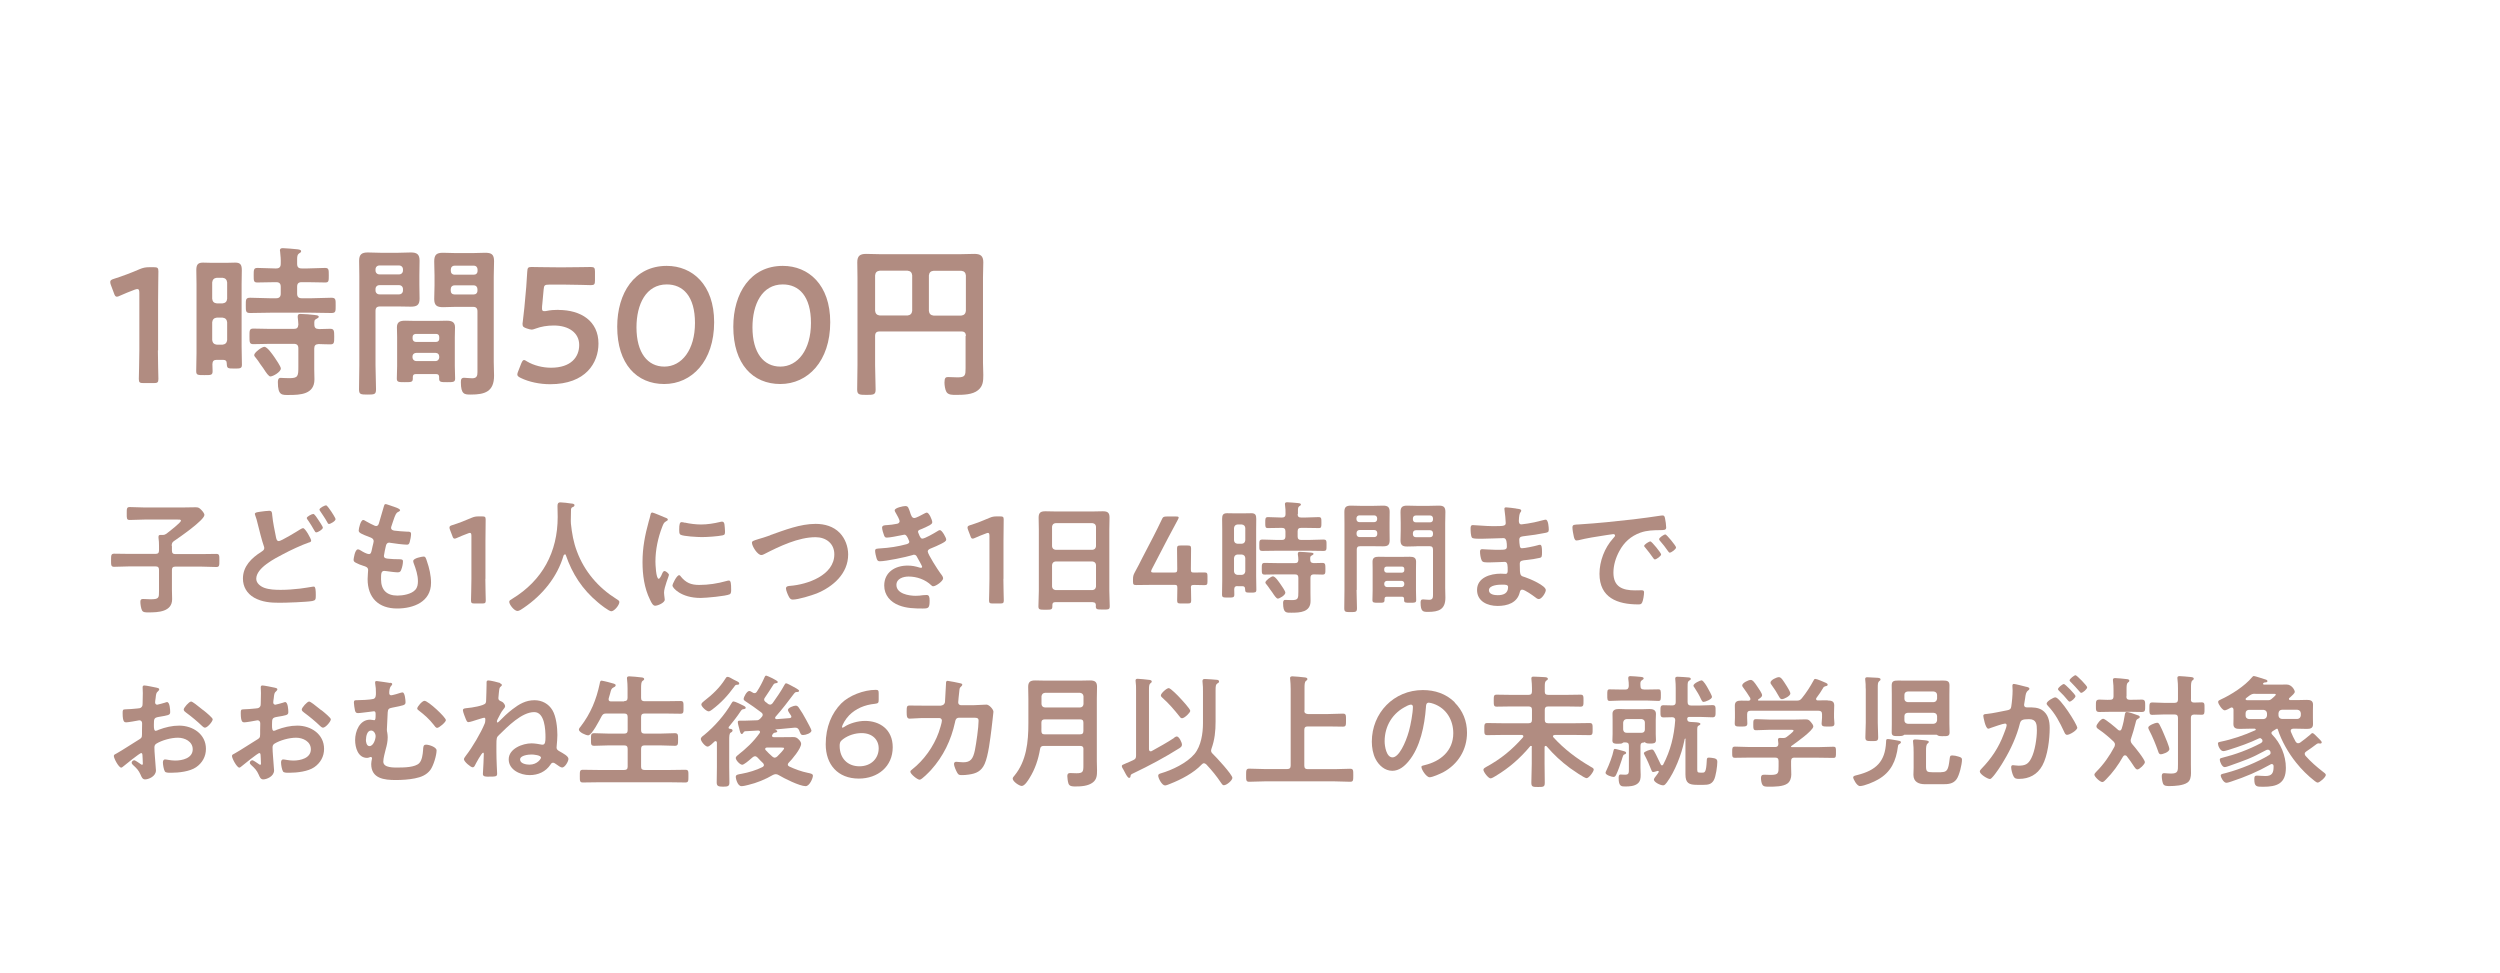 <?xml version="1.0" encoding="UTF-8"?>
<svg id="_レイヤー_2" data-name="レイヤー 2" xmlns="http://www.w3.org/2000/svg" viewBox="0 0 244 95">
  <defs>
    <style>
      .cls-1 {
        fill: #b18c81;
      }

      .cls-2 {
        fill: #fff;
      }
    </style>
  </defs>
  <g id="_文字" data-name="文字">
    <g>
      <rect class="cls-2" width="244" height="95"/>
      <g>
        <path class="cls-1" d="M15.41,34.19c0,.93.05,2.61.05,2.8,0,.34-.1.4-.46.4h-.99c-.37,0-.46-.06-.46-.4,0-.19.05-1.87.05-2.8v-5.6c0-.27-.05-.38-.19-.38-.06,0-.14.02-.26.06-.48.18-1.02.4-1.44.59-.13.06-.22.1-.3.1-.14,0-.21-.11-.29-.35l-.3-.8c-.05-.13-.06-.22-.06-.3,0-.14.1-.22.37-.3.77-.24,1.75-.61,2.5-.94.34-.14.58-.19.94-.19h.43c.37,0,.46.06.46.4,0,.24-.03,1.87-.03,2.8v4.93Z"/>
        <path class="cls-1" d="M21.16,35.12c-.29,0-.42.11-.43.42,0,.22.02.45.02.69,0,.4-.18.38-.82.38s-.78,0-.78-.4c0-.58.03-1.15.03-1.75v-6.72c0-.45-.02-.91-.02-1.36,0-.48.1-.75.64-.75.27,0,.56.02.85.02h1.46c.29,0,.56-.02.85-.02.53,0,.64.24.64.75,0,.45-.02.91-.02,1.36v6.08c0,.59.03,1.18.03,1.78,0,.37-.18.37-.74.37-.67,0-.72-.02-.74-.5,0-.26-.13-.35-.37-.35h-.61ZM21.72,29.61c.27-.03.42-.16.45-.45v-1.6c-.03-.27-.18-.42-.45-.45h-.56c-.27.03-.42.18-.45.45v1.6c.03.29.18.42.45.45h.56ZM21.16,31c-.27.03-.42.18-.45.45v1.74c.03.27.18.42.45.45h.56c.27-.03.42-.18.45-.45v-1.74c-.03-.27-.18-.42-.45-.45h-.56ZM29,25.75c0,.32.13.45.45.45h.56c.58,0,1.14-.05,1.71-.05.37,0,.37.16.37.72s0,.7-.35.7c-.58,0-1.15-.03-1.73-.03h-.56c-.32,0-.45.13-.45.45v.67c0,.3.13.45.45.45h.94c.64,0,1.3-.05,1.94-.05.45,0,.43.18.43.75s.02.74-.42.74c-.66,0-1.31-.03-1.95-.03h-4.03c-.66,0-1.3.03-1.95.03-.43,0-.42-.18-.42-.74s-.02-.75.43-.75c.64,0,1.3.05,1.94.05h.59c.3,0,.45-.14.45-.45v-.67c0-.32-.14-.45-.45-.45h-.11c-.58,0-1.15.03-1.73.03-.35,0-.35-.16-.35-.7s0-.72.37-.72c.58,0,1.14.05,1.71.05h.11c.3,0,.45-.13.45-.45.02-.38-.02-.8-.06-1.18,0-.05-.02-.11-.02-.14,0-.18.14-.21.29-.21.22,0,1.15.08,1.41.11.11.02.37.03.37.19,0,.11-.11.16-.21.22-.16.11-.18.3-.18.59v.42ZM31.08,32.12c.38,0,.75-.03,1.14-.03s.4.19.4.77,0,.75-.38.75-.77-.02-1.15-.03c-.3.02-.42.14-.42.45v1.98c0,.34.02.69.02,1.02,0,1.46-1.38,1.52-2.48,1.52-.67,0-1.09.08-1.09-1.25,0-.19.03-.42.27-.42.06,0,.46.03.83.03.88,0,.9-.19.9-1.14v-1.76c0-.32-.13-.45-.45-.45h-2.32c-.54,0-1.07.03-1.62.03-.38,0-.38-.18-.38-.75s-.02-.77.38-.77c.54,0,1.09.03,1.62.03h2.32c.32,0,.42-.11.45-.42-.02-.24-.02-.46-.06-.7v-.13c0-.18.14-.21.27-.21.3,0,1.06.06,1.36.1.13.02.42.02.42.18,0,.1-.13.14-.24.21-.18.08-.21.19-.19.56,0,.29.14.42.42.42ZM26.41,36.75c-.18,0-.42-.35-.72-.82-.1-.13-.19-.26-.29-.4-.13-.21-.3-.45-.46-.64-.05-.06-.13-.14-.13-.24,0-.24.75-.8.99-.8.3,0,.82.78.99,1.02.13.19.62.9.62,1.09,0,.35-.77.78-1.01.78Z"/>
        <path class="cls-1" d="M36.65,35.63c0,.78.05,1.57.05,2.37,0,.5-.16.51-.83.51s-.83-.02-.83-.51c0-.78.03-1.57.03-2.37v-8.68c0-.5-.02-.99-.02-1.49,0-.62.24-.82.85-.82.4,0,.8.03,1.22.03h1.76c.4,0,.8-.03,1.22-.03.59,0,.85.18.85.8,0,.48-.02.96-.02,1.44v.91c0,.45.02.9.02,1.36,0,.62-.26.78-.85.78-.4,0-.82-.02-1.22-.02h-1.78c-.32,0-.45.13-.45.43v5.27ZM37.03,25.91c-.22,0-.38.16-.38.38v.11c0,.22.16.38.38.38h1.92c.22,0,.38-.16.38-.38v-.11c0-.22-.16-.38-.38-.38h-1.92ZM36.65,28.35c0,.22.16.38.38.38h1.92c.22,0,.38-.16.38-.38v-.14c0-.22-.16-.38-.38-.38h-1.92c-.22,0-.38.16-.38.38v.14ZM40.58,36.51c-.19,0-.29.08-.29.29.02.5-.06.5-.78.5-.59,0-.78,0-.78-.35,0-.4.03-.82.03-1.22v-2.83c0-.32-.02-.64-.02-.96,0-.54.34-.64.8-.64.34,0,.67.02,1.02.02h2.02c.34,0,.67-.02,1.01-.02.46,0,.82.1.82.64,0,.32-.02.64-.02.96v2.83c0,.4.03.82.03,1.22,0,.35-.19.35-.78.35s-.78,0-.78-.34v-.16c0-.21-.1-.29-.29-.29h-1.99ZM42.57,33.37c.19,0,.3-.13.3-.3v-.18c0-.19-.11-.3-.3-.3h-2c-.18.02-.3.11-.3.3v.18c.02.18.13.29.3.3h2ZM40.26,34.86c0,.22.16.38.38.38h1.86c.22,0,.37-.16.37-.38v-.05c0-.22-.14-.37-.37-.37h-1.86c-.22,0-.38.14-.38.37v.05ZM44.44,29.95c-.4,0-.8.03-1.2.03-.59,0-.86-.16-.86-.8,0-.45.03-.9.03-1.34v-.93c0-.46-.03-.93-.03-1.39,0-.64.21-.85.85-.85.42,0,.82.03,1.22.03h1.71c.4,0,.8-.03,1.2-.03.61,0,.86.16.86.82,0,.5-.03.99-.03,1.49v8.36c0,.45.03.88.03,1.33,0,1.54-.88,1.84-2.26,1.84-.62,0-.98,0-.98-1.22,0-.26.05-.42.32-.42.14,0,.5.05.79.05.46,0,.51-.27.51-.61v-5.91c0-.32-.13-.45-.43-.45h-1.73ZM44.38,25.93c-.24,0-.38.16-.38.38v.13c0,.22.14.37.38.37h1.86c.22,0,.37-.14.37-.37v-.13c0-.22-.14-.38-.37-.38h-1.86ZM43.99,28.36c0,.24.14.38.38.38h1.86c.22,0,.37-.14.37-.38v-.13c0-.22-.14-.38-.37-.38h-1.86c-.24,0-.38.16-.38.38v.13Z"/>
        <path class="cls-1" d="M54.5,30.25c2.21,0,3.91,1.09,3.91,3.28,0,1.87-1.22,3.97-4.72,3.97-1.01,0-2.06-.22-2.86-.61-.22-.11-.34-.19-.34-.34,0-.08.03-.18.08-.3l.3-.77c.1-.22.16-.34.27-.34.08,0,.16.05.3.14.67.4,1.54.61,2.34.61,1.95,0,2.75-1.04,2.75-2.22s-1.01-1.9-2.48-1.9c-.67,0-1.25.11-1.74.29-.18.06-.3.11-.43.11-.1,0-.27-.05-.46-.11-.32-.11-.42-.18-.42-.42,0-.06,0-.13.02-.21.06-.48.11-.93.16-1.42l.18-1.99c.03-.43.08-1.09.1-1.5.02-.38.08-.46.4-.46.21,0,1.62.03,2.43.03h.9c.82,0,2.37-.03,2.48-.03.34,0,.4.1.4.46v.85c0,.37-.06.46-.4.46-.11,0-1.66-.05-2.48-.05h-1.6c-.42,0-.5.06-.53.48l-.13,1.41c-.02.13-.03.29-.03.43,0,.21.06.27.22.27.06,0,.13,0,.21-.02.37-.08.77-.11,1.18-.11Z"/>
        <path class="cls-1" d="M69.7,31.45c0,3.81-2.19,6.03-4.87,6.03s-4.59-1.94-4.59-5.59c0-3.28,1.68-5.94,4.83-5.94,2.51,0,4.63,1.84,4.63,5.49ZM62.12,31.95c0,2.5,1.1,3.83,2.72,3.83,1.71,0,2.99-1.65,2.99-4.26s-1.17-3.76-2.75-3.76c-2.03,0-2.96,1.94-2.96,4.19Z"/>
        <path class="cls-1" d="M81.03,31.45c0,3.81-2.19,6.03-4.87,6.03s-4.59-1.94-4.59-5.59c0-3.28,1.68-5.94,4.83-5.94,2.51,0,4.63,1.84,4.63,5.49ZM73.44,31.95c0,2.5,1.1,3.83,2.72,3.83,1.71,0,2.99-1.65,2.99-4.26s-1.17-3.76-2.75-3.76c-2.03,0-2.96,1.94-2.96,4.19Z"/>
        <path class="cls-1" d="M94.27,32.8c0-.32-.14-.45-.45-.45h-7.96c-.32,0-.45.13-.45.45v2.86c0,.79.05,1.57.05,2.37,0,.5-.21.51-.9.51s-.9-.02-.9-.53c0-.78.03-1.57.03-2.35v-8.59c0-.5-.02-.98-.02-1.47,0-.62.26-.82.86-.82.48,0,.94.03,1.42.03h7.73c.46,0,.93-.03,1.41-.03.59,0,.88.18.88.82,0,.5-.03.98-.03,1.47v8.32c0,.4.03.8.03,1.2,0,.59-.02,1.09-.51,1.49-.54.45-1.47.46-2.16.46-.3,0-.75.02-.93-.29-.13-.22-.19-.66-.19-.91,0-.48.13-.54.35-.54.32,0,.62.03.94.03.75,0,.77-.22.77-.9v-3.14ZM89.03,26.87c-.03-.29-.18-.42-.45-.45h-2.72c-.27.03-.42.16-.45.45v3.47c.03.27.18.42.45.45h2.72c.27-.03.42-.18.45-.45v-3.47ZM93.82,30.8c.27-.03.42-.18.45-.45v-3.47c-.03-.29-.18-.42-.45-.45h-2.71c-.27.03-.42.16-.45.45v3.47c.03.27.18.42.45.45h2.71Z"/>
        <path class="cls-1" d="M16.78,53.3v.44c0,.24.1.34.34.34h2.48c.5,0,1.01-.02,1.51-.02.31,0,.3.16.3.64s.01.64-.3.64c-.5,0-1.01-.04-1.51-.04h-2.48c-.24,0-.34.1-.34.34v1.92c0,.31.02.62.02.92,0,1.24-1.37,1.29-2.3,1.29-.26,0-.54.01-.64-.2-.1-.19-.16-.61-.16-.83,0-.17.05-.28.24-.28.07,0,.19.01.26.01.13.01.35.02.48.02.85,0,.84-.14.84-.82v-2.05c0-.24-.1-.34-.34-.34h-2.53c-.5,0-1.01.04-1.51.04-.31,0-.3-.17-.3-.64s0-.64.3-.64c.5,0,1.01.02,1.51.02h2.53c.24,0,.34-.1.34-.34v-.43c0-.28-.01-.54-.05-.8v-.11c0-.16.1-.17.22-.17h.2c.16,0,.25-.05.37-.13.2-.16,1.4-1.07,1.4-1.26,0-.13-.17-.11-.32-.11h-3.24c-.48,0-.96.04-1.44.04-.31,0-.29-.17-.29-.62,0-.48-.01-.64.29-.64.48,0,.96.04,1.44.04h3.73c.42,0,.84-.02,1.26-.02.28,0,.36.06.55.25.11.11.31.34.31.5,0,.5-2.43,2.18-2.93,2.52-.22.14-.26.25-.26.5Z"/>
        <path class="cls-1" d="M26.23,49.85c.34,0,.31.17.34.44.07.73.23,1.44.37,2.16.04.16.07.36.28.36.22,0,1.78-.95,2.06-1.13.1-.05.2-.13.31-.13.2,0,.78,1.03.78,1.22,0,.12-.14.16-.23.18-.7.24-1.83.77-2.5,1.13-.82.43-2.63,1.34-2.63,2.41,0,.43.41.74.78.88.5.18,1.08.2,1.61.2.62,0,1.25-.05,1.87-.12.22-.02,1.07-.16,1.25-.19.04-.01.08-.01.12-.01.17,0,.18.49.18.77v.14c0,.32-.02.44-.34.5-.54.1-2.57.17-3.19.17-.89,0-1.7-.06-2.49-.5-.7-.4-1.09-1.07-1.09-1.86,0-1.2.84-2.01,1.79-2.61.14-.1.29-.17.29-.37,0-.07-.01-.13-.04-.19-.17-.46-.48-1.69-.61-2.22-.07-.29-.12-.49-.23-.78-.01-.05-.04-.11-.04-.14,0-.17.37-.19.79-.25.18-.02.37-.05.56-.05ZM31.05,50.71c.08.12.46.67.46.79,0,.18-.49.46-.64.46-.1,0-.12-.07-.23-.25-.16-.28-.35-.6-.53-.86-.05-.07-.17-.22-.17-.29,0-.14.5-.4.64-.4.12,0,.4.44.47.55ZM32.31,49.89c.08.12.44.67.44.78,0,.19-.5.47-.64.47-.1,0-.13-.1-.17-.17-.23-.42-.46-.73-.72-1.13-.01-.02-.04-.06-.04-.1,0-.17.52-.42.64-.42.11,0,.37.41.48.56Z"/>
        <path class="cls-1" d="M39.04,49.8c0,.06-.05.1-.11.13-.17.08-.25.1-.42.53-.11.29-.2.59-.3.88-.02.06-.04.11-.04.17,0,.2.16.25.32.28.41.05.82.08,1.22.1.23,0,.41-.01.41.23,0,.18-.07.6-.13.78-.05.17-.1.26-.26.26-.35,0-1.28-.12-1.63-.18-.04-.01-.07-.02-.11-.02-.19,0-.28.13-.32.29-.04.14-.2.9-.2,1,0,.25.25.26.42.28.36.04.72.05,1.08.05.32,0,.36.08.36.2,0,.24-.07.58-.16.8-.06.18-.13.28-.34.28-.28,0-.84-.08-1.13-.12-.05-.01-.16-.02-.19-.02-.32,0-.32.3-.32.82,0,1.04.55,1.59,1.6,1.59.54,0,1.37-.14,1.74-.56.22-.24.26-.54.26-.85,0-.59-.2-1.19-.41-1.74-.02-.06-.05-.14-.05-.22,0-.29.89-.44,1.02-.44.19,0,.23.19.32.46.23.65.4,1.4.4,2.1,0,1.86-1.71,2.51-3.31,2.51-1.81,0-2.88-1.04-2.88-2.87,0-.3.05-.76.05-.88,0-.26-.2-.34-.48-.42-.24-.07-.48-.17-.71-.29-.13-.07-.23-.13-.23-.29,0-.07.12-1.02.42-1.02.11,0,.22.07.3.12.16.11.59.34.77.34.2,0,.24-.17.31-.52.02-.13.07-.29.11-.47.01-.08.05-.19.05-.26,0-.26-.22-.34-.38-.4-.84-.32-1.08-.43-1.08-.65,0-.2.19-1.03.44-1.03.08,0,.2.08.28.13.35.2.46.25.82.42.06.02.1.04.16.04.19,0,.24-.16.28-.29.11-.41.37-1.26.47-1.61.04-.13.06-.24.18-.24.08,0,.38.12.6.19.2.07.82.24.82.43Z"/>
        <path class="cls-1" d="M47.37,56.5c0,.7.04,1.96.04,2.1,0,.25-.07.3-.35.3h-.74c-.28,0-.35-.05-.35-.3,0-.14.04-1.4.04-2.1v-4.2c0-.2-.04-.29-.14-.29-.05,0-.11.01-.19.05-.36.13-.77.3-1.08.44-.1.05-.17.07-.23.07-.11,0-.16-.08-.22-.26l-.23-.6c-.04-.1-.05-.17-.05-.23,0-.11.07-.17.28-.23.58-.18,1.31-.46,1.87-.71.25-.11.43-.14.71-.14h.32c.28,0,.35.05.35.3,0,.18-.02,1.4-.02,2.1v3.69Z"/>
        <path class="cls-1" d="M55.11,54.12s-.08.05-.1.08c-.62,2.13-2.08,3.89-3.89,5.12-.16.11-.43.31-.62.31-.3,0-.8-.61-.8-.9,0-.13.16-.2.3-.29,2.94-1.79,4.43-4.56,4.43-7.99,0-.35-.02-.7-.02-1.06,0-.22.05-.36.29-.36.18,0,.83.07,1.03.11.12.01.34.02.34.17,0,.12-.13.17-.22.2-.08.05-.11.11-.12.2,0,.37-.01.76-.02,1.14,0,.08.01.18.01.26.1.94.25,1.82.59,2.71.73,1.96,2.09,3.54,3.85,4.64.12.07.29.17.29.29,0,.31-.5.91-.79.91-.23,0-1.12-.7-1.32-.88-1.5-1.25-2.49-2.77-3.12-4.61-.02-.05-.05-.08-.1-.08Z"/>
        <path class="cls-1" d="M64.94,50.52c.1.04.24.08.24.2,0,.07-.05.08-.17.16-.2.11-.25.22-.37.52-.42,1.07-.67,2.27-.67,3.41,0,.23.05,1.68.32,1.68.11,0,.28-.35.32-.47.07-.16.14-.29.25-.29.12,0,.43.25.43.38,0,.11-.48,1.2-.48,1.74,0,.12.04.4.05.5.01.06.02.13.02.18,0,.3-.68.59-.94.59-.2,0-.35-.26-.5-.59-.56-1.14-.73-2.42-.73-3.68,0-1.4.24-2.63.61-3.97.06-.2.12-.4.16-.6.02-.11.05-.26.18-.26.1,0,1.1.43,1.27.5ZM66.43,56.25c.52.64,1.02.84,1.82.84.9,0,1.78-.14,2.64-.38.06-.02.18-.05.25-.05.19,0,.22.29.22.9,0,.14.01.36-.14.44-.34.18-2.36.36-2.84.36-1.94,0-2.75-1.01-2.75-1.2,0-.17.42-1.02.65-1.02.07,0,.12.06.16.11ZM66.86,51.01c.49.11,1.07.18,1.57.18.6,0,1.24-.1,1.82-.24.06-.01.14-.04.22-.04.17,0,.22.14.24.29.02.22.05.43.05.65,0,.25,0,.35-.23.4-.48.1-1.51.17-2.02.17-.37,0-1.85-.07-2.1-.24-.13-.08-.12-.34-.12-.47,0-.58.06-.75.25-.75.08,0,.22.04.31.06Z"/>
        <path class="cls-1" d="M75.17,52.23c1.4-.49,2.92-1.1,4.43-1.1.88,0,1.74.24,2.36.88.53.55.82,1.34.82,2.11,0,1.85-1.46,3.14-3.07,3.8-.52.2-1.8.6-2.34.6-.2,0-.29-.12-.38-.29-.1-.18-.28-.61-.28-.8,0-.22.25-.24.41-.25,1.68-.13,4.31-1.03,4.31-3.08,0-1.07-.83-1.67-1.83-1.67-1.67,0-3.53.89-4.99,1.64-.1.05-.19.1-.31.1-.37,0-.91-.86-.91-1.2,0-.16.14-.2.65-.36.28-.08.65-.19,1.15-.37Z"/>
        <path class="cls-1" d="M88.83,50.03c.1.28.17.53.41.53.17,0,.74-.31.92-.41.08-.04.22-.12.3-.12.22,0,.53.73.53.94,0,.14-.14.22-.25.29-.28.16-.58.28-.86.4-.12.05-.28.08-.28.24,0,.06.04.13.06.18.13.34.22.49.36.49.25,0,1.17-.54,1.43-.7.07-.05.2-.13.29-.13.2,0,.61.74.61.92s-.26.29-.5.42c-.31.16-.64.3-.96.43-.14.06-.34.12-.34.32,0,.26,1,1.81,1.21,2.09.1.13.29.36.29.52,0,.28-.71.78-.97.78-.08,0-.13-.04-.19-.1-.58-.56-1.42-.85-2.21-.85-.5,0-1.19.19-1.19.82,0,.86,1.22,1.06,1.87,1.06.25,0,.48-.02.73-.06.1-.01.24-.02.35-.02.24,0,.29.2.29.55,0,.74-.12.77-.68.77-.78,0-1.58-.02-2.31-.31-.84-.32-1.44-1-1.44-1.93,0-1.31,1.07-1.95,2.28-1.95.43,0,.78.07,1.19.2.04.01.08.02.12.02.06,0,.11-.05.11-.11s-.38-.75-.46-.88c-.07-.14-.14-.29-.32-.29-.07,0-.11.01-.17.04-.62.19-2.58.6-3.19.6-.2,0-.25-.12-.31-.3-.06-.19-.14-.53-.14-.73,0-.23.22-.2.53-.23.86-.05,1.71-.18,2.55-.41.12-.04.26-.1.26-.23,0-.02-.22-.7-.46-.7-.06,0-.29.06-.37.07-.3.06-1.08.22-1.37.22-.16,0-.2-.07-.26-.2-.07-.16-.2-.6-.2-.77,0-.25.31-.24.48-.25.4-.02.55-.06.92-.12.16-.02.31-.08.31-.28,0-.12-.26-.61-.34-.73-.05-.08-.14-.23-.14-.31,0-.25.84-.42,1.04-.42.29,0,.31.19.48.65Z"/>
        <path class="cls-1" d="M97.93,56.5c0,.7.04,1.96.04,2.1,0,.25-.07.3-.35.3h-.74c-.28,0-.35-.05-.35-.3,0-.14.04-1.4.04-2.1v-4.2c0-.2-.04-.29-.14-.29-.05,0-.11.01-.19.05-.36.13-.77.3-1.08.44-.1.05-.17.07-.23.07-.11,0-.16-.08-.22-.26l-.23-.6c-.04-.1-.05-.17-.05-.23,0-.11.07-.17.28-.23.58-.18,1.31-.46,1.87-.71.25-.11.43-.14.71-.14h.32c.28,0,.35.05.35.3,0,.18-.02,1.4-.02,2.1v3.69Z"/>
        <path class="cls-1" d="M106.65,58.77h-3.66c-.19,0-.28.08-.28.28v.12c0,.34-.12.34-.68.34-.52,0-.68,0-.68-.32,0-.5.04-1.01.04-1.5v-6.03c0-.38-.02-.76-.02-1.14,0-.48.19-.62.66-.62.35,0,.7.02,1.06.02h3.5c.35,0,.7-.02,1.04-.02.46,0,.66.12.66.61,0,.38-.02.77-.02,1.15v6.01c0,.5.04,1,.04,1.5,0,.34-.14.32-.68.32s-.68,0-.68-.32c0-.04,0-.07.01-.11-.01-.19-.1-.28-.29-.28ZM106.63,53.66c.2-.02.31-.13.34-.34v-1.92c-.02-.2-.13-.31-.34-.34h-3.61c-.2.02-.31.13-.34.34v1.92c.02.2.13.31.34.34h3.61ZM102.68,57.25c.02.2.13.31.34.34h3.61c.2-.02.31-.13.34-.34v-2.11c-.02-.2-.13-.31-.34-.34h-3.61c-.2.02-.31.13-.34.34v2.11Z"/>
        <path class="cls-1" d="M116.24,57.4c0,.41.02,1.12.02,1.2,0,.25-.07.3-.35.3h-.67c-.28,0-.35-.05-.35-.3,0-.08.02-.79.02-1.2,0-.28-.05-.32-.32-.32h-1.9c-.7,0-1.73.02-1.81.02-.25,0-.3-.07-.3-.35v-.2c0-.29.04-.44.17-.68.26-.48.52-.97.75-1.44l1.06-2.04c.25-.49.53-1.04.82-1.66.12-.28.19-.32.5-.32h.9c.18,0,.26.02.26.11,0,.05-.04.11-.08.2-.38.71-.7,1.3-1,1.87l-1.54,2.96c-.05.1-.07.17-.07.22,0,.08.08.11.26.11h1.97c.29,0,.32-.07.32-.35,0-.82-.02-1.91-.02-1.99,0-.25.07-.3.35-.3h.67c.28,0,.35.05.35.3,0,.08-.02,1.16-.02,2.02,0,.28.05.32.32.32.32,0,.91-.01,1-.01.25,0,.3.07.3.35v.54c0,.28-.05.35-.3.35-.08,0-.67-.02-1-.02-.28,0-.32.05-.32.32Z"/>
        <path class="cls-1" d="M120.78,57.2c-.22,0-.31.08-.32.31,0,.17.01.34.01.52,0,.3-.13.29-.61.29s-.59,0-.59-.3c0-.43.02-.86.02-1.31v-5.04c0-.33-.01-.68-.01-1.02,0-.36.07-.56.48-.56.2,0,.42.01.64.01h1.09c.22,0,.42-.01.64-.01.4,0,.48.18.48.56,0,.33-.01.68-.01,1.02v4.56c0,.44.02.89.02,1.33,0,.28-.13.28-.55.28-.5,0-.54-.01-.55-.37,0-.19-.1-.26-.28-.26h-.46ZM121.2,53.07c.2-.02.31-.12.34-.34v-1.2c-.02-.2-.13-.31-.34-.34h-.42c-.2.02-.31.13-.34.34v1.2c.02.22.13.31.34.34h.42ZM120.78,54.12c-.2.02-.31.13-.34.34v1.31c.02.2.13.31.34.34h.42c.2-.02.31-.13.34-.34v-1.31c-.02-.2-.13-.31-.34-.34h-.42ZM126.65,50.18c0,.24.1.33.34.33h.42c.43,0,.85-.04,1.28-.04.28,0,.28.12.28.54s0,.53-.26.53c-.43,0-.86-.02-1.3-.02h-.42c-.24,0-.34.1-.34.34v.5c0,.23.1.34.34.34h.71c.48,0,.97-.04,1.45-.04.34,0,.32.13.32.56s.01.55-.31.55c-.49,0-.98-.02-1.46-.02h-3.02c-.49,0-.97.02-1.46.02-.32,0-.31-.13-.31-.55s-.01-.56.32-.56c.48,0,.97.04,1.45.04h.44c.23,0,.34-.11.34-.34v-.5c0-.24-.11-.34-.34-.34h-.08c-.43,0-.86.02-1.29.02-.26,0-.26-.12-.26-.53s0-.54.28-.54c.43,0,.85.04,1.28.04h.08c.23,0,.34-.1.34-.33.01-.29-.01-.6-.05-.89,0-.04-.01-.08-.01-.11,0-.13.11-.16.22-.16.17,0,.86.06,1.06.08.08.01.28.02.28.14,0,.08-.08.12-.16.17-.12.08-.13.23-.13.44v.31ZM128.21,54.96c.29,0,.56-.02.85-.02s.3.14.3.58,0,.56-.29.56-.58-.01-.86-.02c-.23.01-.31.11-.31.34v1.49c0,.25.01.52.01.77,0,1.09-1.03,1.14-1.86,1.14-.5,0-.82.06-.82-.94,0-.14.02-.31.2-.31.05,0,.35.02.62.02.66,0,.67-.14.67-.85v-1.32c0-.24-.1-.34-.33-.34h-1.74c-.41,0-.8.02-1.21.02-.29,0-.29-.13-.29-.56s-.01-.58.29-.58c.41,0,.82.02,1.21.02h1.74c.24,0,.31-.08.33-.31-.01-.18-.01-.35-.05-.53v-.1c0-.13.11-.16.2-.16.23,0,.79.05,1.02.07.1.01.31.01.31.13,0,.07-.1.11-.18.16-.13.06-.16.14-.14.42,0,.22.11.31.31.31ZM124.71,58.42c-.13,0-.31-.26-.54-.61-.07-.1-.14-.19-.22-.3-.1-.16-.23-.33-.35-.48-.04-.05-.1-.11-.1-.18,0-.18.56-.6.74-.6.23,0,.61.59.74.77.1.14.47.67.47.82,0,.26-.58.59-.76.59Z"/>
        <path class="cls-1" d="M132.4,57.58c0,.59.04,1.18.04,1.78,0,.37-.12.38-.62.38s-.62-.01-.62-.38c0-.59.02-1.18.02-1.78v-6.5c0-.37-.01-.74-.01-1.12,0-.47.18-.61.64-.61.3,0,.6.02.91.02h1.32c.3,0,.6-.02.91-.02.44,0,.64.13.64.6,0,.36-.01.72-.01,1.08v.68c0,.33.01.67.01,1.02,0,.47-.19.59-.64.59-.3,0-.61-.01-.91-.01h-1.33c-.24,0-.33.1-.33.32v3.95ZM132.68,50.3c-.17,0-.29.12-.29.29v.08c0,.17.12.29.29.29h1.44c.17,0,.29-.12.29-.29v-.08c0-.17-.12-.29-.29-.29h-1.44ZM132.4,52.13c0,.17.12.29.29.29h1.44c.17,0,.29-.12.29-.29v-.11c0-.17-.12-.29-.29-.29h-1.44c-.17,0-.29.12-.29.29v.11ZM135.35,58.24c-.14,0-.22.06-.22.22.01.37-.05.37-.59.37-.44,0-.59,0-.59-.26,0-.3.02-.61.02-.91v-2.12c0-.24-.01-.48-.01-.72,0-.41.25-.48.6-.48.25,0,.5.01.77.01h1.51c.25,0,.5-.01.76-.01.35,0,.61.07.61.48,0,.24-.01.48-.01.72v2.12c0,.3.02.61.02.91,0,.26-.14.26-.59.26s-.59,0-.59-.25v-.12c0-.16-.07-.22-.22-.22h-1.49ZM136.83,55.89c.14,0,.23-.1.23-.23v-.13c0-.14-.08-.23-.23-.23h-1.5c-.13.01-.23.08-.23.23v.13c.01.13.1.22.23.23h1.5ZM135.1,57.01c0,.17.12.29.29.29h1.39c.17,0,.28-.12.28-.29v-.04c0-.17-.11-.28-.28-.28h-1.39c-.17,0-.29.11-.29.28v.04ZM138.24,53.32c-.3,0-.6.02-.9.02-.44,0-.65-.12-.65-.6,0-.34.02-.67.02-1.01v-.7c0-.35-.02-.7-.02-1.04,0-.48.16-.64.64-.64.31,0,.61.02.91.02h1.28c.3,0,.6-.02.9-.02.46,0,.65.12.65.61,0,.37-.02.74-.02,1.12v6.26c0,.34.02.66.02,1,0,1.15-.66,1.38-1.69,1.38-.47,0-.73,0-.73-.91,0-.19.04-.31.24-.31.11,0,.37.04.59.04.35,0,.38-.2.38-.46v-4.43c0-.24-.1-.34-.32-.34h-1.29ZM138.19,50.31c-.18,0-.29.12-.29.29v.1c0,.17.11.28.29.28h1.39c.17,0,.28-.11.28-.28v-.1c0-.17-.11-.29-.28-.29h-1.39ZM137.9,52.14c0,.18.11.29.29.29h1.39c.17,0,.28-.11.28-.29v-.1c0-.17-.11-.29-.28-.29h-1.39c-.18,0-.29.12-.29.29v.1Z"/>
        <path class="cls-1" d="M147.99,49.64c.31.04.48.06.48.19,0,.23-.2.02-.23,1,0,.17.04.35.25.35.05,0,.52-.07.6-.08.38-.05.94-.18,1.31-.28.11-.02.35-.1.46-.1.26,0,.3.78.3.98,0,.24-.11.26-.34.31-.62.13-1.37.24-2,.31-.25.04-.54.02-.54.36,0,.14.02.48.06.64.02.07.05.19.19.19.29,0,1.24-.2,1.54-.29.07-.02.16-.05.23-.05.17,0,.2.26.2.72,0,.4-.01.52-.23.56-.32.08-.9.17-1.24.2-.46.05-.7.05-.7.38,0,1.25.05,1.15.56,1.32.4.13,1.98.8,1.98,1.24,0,.26-.4.88-.68.88-.13,0-.28-.11-.37-.19-.22-.17-1.01-.73-1.25-.73-.19,0-.22.18-.24.26-.25,1.03-1.2,1.33-2.17,1.33s-2-.44-2-1.56c0-1.21,1.31-1.59,2.3-1.59.14,0,.42.02.49.02.2,0,.2-.22.2-.34,0-.38.02-.83-.28-.83-.25,0-.92.05-1.44.05s-.72.01-.82-.2c-.1-.2-.16-.61-.16-.84,0-.14.04-.25.2-.25.14,0,.82.06,1.27.06h.54c.44,0,.61-.04.61-.3,0-.35-.01-.84-.32-.84-.42,0-1.38.06-2.03.06h-.36c-.32,0-.62-.01-.7-.11-.12-.18-.13-.66-.13-.88,0-.17.01-.34.22-.34.25,0,1.26.1,1.85.1,1.06,0,1.36.02,1.36-.3,0-.19-.07-1-.11-1.2-.01-.06-.02-.13-.02-.19,0-.12.07-.14.18-.14.18,0,.74.08.96.11ZM145.32,57.61c0,.41.54.48.85.48.55,0,1.02-.16,1.02-.8,0-.23-.29-.23-.56-.23-.37,0-1.31.04-1.31.55Z"/>
        <path class="cls-1" d="M154.16,51.18c1.75-.11,3.5-.29,5.24-.49.91-.11,1.82-.23,2.72-.37.05-.01.11-.01.16-.01.18,0,.2.16.23.3.05.2.11.67.11.88,0,.26-.25.24-.54.25-.7.01-1.31.01-1.99.25-.92.34-1.57.92-2.04,1.79-.35.64-.58,1.38-.58,2.11,0,1.39.89,1.73,2.11,1.73.2,0,.47-.01.6-.01.18,0,.28.01.28.2,0,.24-.08.77-.18.98-.08.18-.18.2-.38.2-2.04,0-3.79-.65-3.79-2.99,0-1.22.5-2.54,1.32-3.44.13-.14.2-.23.2-.29,0-.11-.1-.14-.18-.14s-.64.1-.76.11c-.8.12-1.88.29-2.65.49-.06.01-.12.02-.18.02-.17,0-.23-.26-.26-.4-.05-.2-.13-.66-.13-.86,0-.31.17-.28.7-.31ZM162.13,54.1c0,.18-.48.5-.61.5-.08,0-.12-.08-.17-.14-.24-.35-.5-.68-.77-1.01-.04-.04-.11-.11-.11-.17,0-.14.48-.44.61-.44s1.04,1.12,1.04,1.26ZM163.58,53.44c0,.17-.47.5-.61.5-.08,0-.13-.1-.18-.16-.19-.29-.54-.73-.78-1-.04-.04-.08-.11-.08-.16,0-.14.47-.46.61-.46.12,0,1.04,1.12,1.04,1.26Z"/>
        <path class="cls-1" d="M13.79,73.49c-.14,0-1.57,1.15-1.78,1.33-.05.04-.12.1-.18.1-.24,0-.72-.9-.72-1.14,0-.13.13-.17.28-.25.67-.38,1.31-.82,1.97-1.22.46-.28.5-.29.5-.66v-.41c0-.18.01-.36.01-.54v-.12c0-.16-.11-.28-.26-.28-.02,0-.05.01-.07.01-.23.05-1.04.19-1.22.19-.16,0-.35-.01-.35-.89,0-.32.02-.37.25-.38.37-.01.79-.04,1.16-.08.16-.01.34-.02.44-.14.1-.11.1-.23.1-.36.01-.34.02-.67.02-1.01,0-.24-.02-.52-.02-.56,0-.1.04-.18.16-.18.18,0,.98.17,1.22.22.07.01.24.05.24.16,0,.07-.07.14-.12.19-.18.14-.19.29-.23.66-.01.07-.02.17-.04.28,0,.05-.01.12-.01.17,0,.11.1.2.2.2.08,0,.64-.17.76-.2.06-.02.14-.06.2-.06.28,0,.31.78.31.98,0,.31-.2.31-1.12.47-.44.08-.47.17-.47.72v.17c0,.2.02.47.18.47.06,0,.23-.07.3-.11.64-.24,1.3-.4,1.99-.4,1.33,0,2.61.83,2.61,2.27,0,.74-.35,1.37-.96,1.79-.61.42-1.69.54-2.41.54h-.14c-.19,0-.44-.01-.5-.13-.11-.17-.19-.66-.19-.86,0-.16.04-.31.22-.31.14,0,.54.11.98.11.7,0,1.71-.23,1.71-1.1,0-.76-.77-1.13-1.44-1.13s-1.55.24-2.11.58c-.13.08-.19.2-.19.37,0,.14.02.62.04.79.02.25.11,1.33.11,1.45,0,.59-.73.88-1.06.88-.26,0-.35-.25-.44-.46-.19-.43-.38-.62-.73-.94-.06-.06-.14-.13-.14-.23,0-.13.14-.24.26-.24.08,0,.5.29.61.37.04.04.1.07.14.07.07,0,.08-.05.08-.1,0-.01-.02-.5-.02-.53,0-.06-.01-.12-.01-.17-.01-.22-.01-.34-.13-.34ZM19.84,69.31c.32.25.92.76.92.89,0,.23-.52.82-.75.82-.1,0-.19-.08-.26-.14-.5-.48-1.03-.92-1.6-1.34-.08-.06-.22-.16-.22-.29,0-.18.53-.78.72-.78.14,0,.64.41.9.62.1.07.19.16.29.23Z"/>
        <path class="cls-1" d="M25.32,73.49c-.14,0-1.57,1.15-1.78,1.33-.05.04-.12.1-.18.1-.24,0-.72-.9-.72-1.14,0-.13.13-.17.28-.25.67-.38,1.31-.82,1.97-1.22.46-.28.5-.29.5-.66v-.41c0-.18.01-.36.01-.54v-.12c0-.16-.11-.28-.26-.28-.02,0-.05.01-.07.01-.23.05-1.04.19-1.22.19-.16,0-.35-.01-.35-.89,0-.32.02-.37.25-.38.37-.01.79-.04,1.16-.08.16-.01.34-.02.44-.14.1-.11.1-.23.1-.36.01-.34.02-.67.02-1.01,0-.24-.02-.52-.02-.56,0-.1.04-.18.16-.18.18,0,.98.17,1.22.22.07.01.24.05.24.16,0,.07-.07.14-.12.19-.18.14-.19.29-.23.66-.01.07-.02.17-.04.28,0,.05-.01.12-.01.17,0,.11.1.2.2.2.08,0,.64-.17.76-.2.06-.02.14-.06.2-.06.28,0,.31.78.31.98,0,.31-.2.31-1.12.47-.44.08-.47.17-.47.72v.17c0,.2.02.47.18.47.06,0,.23-.07.3-.11.64-.24,1.3-.4,1.99-.4,1.33,0,2.61.83,2.61,2.27,0,.74-.35,1.37-.96,1.79-.61.42-1.69.54-2.41.54h-.14c-.19,0-.44-.01-.5-.13-.11-.17-.19-.66-.19-.86,0-.16.04-.31.22-.31.14,0,.54.11.98.11.7,0,1.71-.23,1.71-1.1,0-.76-.77-1.13-1.44-1.13s-1.55.24-2.11.58c-.13.08-.19.2-.19.37,0,.14.02.62.04.79.02.25.11,1.33.11,1.45,0,.59-.73.88-1.06.88-.26,0-.35-.25-.44-.46-.19-.43-.38-.62-.73-.94-.06-.06-.14-.13-.14-.23,0-.13.14-.24.26-.24.08,0,.5.29.61.37.04.04.1.07.14.07.07,0,.08-.05.08-.1,0-.01-.02-.5-.02-.53,0-.06-.01-.12-.01-.17-.01-.22-.01-.34-.13-.34ZM31.37,69.31c.32.25.92.76.92.89,0,.23-.52.82-.76.82-.1,0-.19-.08-.26-.14-.5-.48-1.03-.92-1.6-1.34-.08-.06-.22-.16-.22-.29,0-.18.53-.78.72-.78.14,0,.64.41.9.62.1.07.19.16.29.23Z"/>
        <path class="cls-1" d="M38.09,66.63c.07.01.19.05.19.13,0,.07-.05.13-.1.18-.17.18-.19.48-.19.72,0,.14.1.2.19.2.12,0,.82-.2.97-.26.04-.01.08-.02.14-.02.23,0,.29.78.29.96,0,.3-.19.3-1.31.53-.31.06-.41.13-.43.46-.01.26-.08,1.48-.08,1.67,0,.12.01.2.04.32.02.14.04.29.04.43,0,.4-.08.78-.19,1.16-.08.34-.24.88-.24,1.22,0,.64,1.08.58,1.51.58.53,0,1.59-.02,1.99-.42.28-.28.35-.86.38-1.25.02-.37.02-.56.31-.56.26,0,1.01.23,1.01.56,0,.47-.3,1.49-.61,1.91-.38.5-.91.7-1.51.82-.59.12-1.27.16-1.87.16-1.12,0-2.39-.14-2.39-1.56,0-.16.04-.35.07-.5,0-.02.01-.05.01-.07,0-.07-.06-.12-.13-.12-.05,0-.08.02-.13.04-.06.02-.14.05-.22.05-.89,0-1.17-1.01-1.17-1.74,0-.85.43-1.99,1.46-1.99.17,0,.29.05.4.05.13,0,.14-.16.14-.56,0-.16,0-.31-.17-.31-.05,0-.38.05-.46.06-.23.02-.89.12-1.09.12-.18,0-.24-.08-.29-.24-.04-.17-.11-.62-.11-.79,0-.23.1-.23.29-.23.36,0,1.28-.04,1.6-.12.26-.07.26-.36.26-.59,0-.32-.01-.58-.07-.9,0-.04-.01-.1-.01-.13,0-.1.06-.13.16-.13s1.19.17,1.32.19ZM35.71,72.18c0,.22.06.64.35.64.38,0,.6-.66.6-.97,0-.24-.17-.55-.44-.55-.4,0-.5.59-.5.89ZM43.52,70.28c0,.2-.66.76-.85.76-.14,0-.24-.17-.34-.3-.44-.56-.89-.96-1.45-1.39-.07-.05-.16-.12-.16-.2,0-.18.49-.75.71-.75.36,0,2.09,1.61,2.09,1.89Z"/>
        <path class="cls-1" d="M48.81,66.7c.07.02.17.06.17.16,0,.06-.05.11-.1.14-.14.12-.14.17-.19.6,0,.07-.05.52-.05.55,0,.18.14.25.29.31.29.12.37.4.37.46,0,.11-.1.23-.17.31-.28.34-.32.54-.53.9-.05.1-.1.19-.1.3,0,.04,0,.08.05.08.06,0,.12-.06.16-.1.41-.42.84-.83,1.31-1.19.65-.5,1.29-.88,2.15-.88.73,0,1.38.35,1.75.98.37.62.48,1.7.48,2.42,0,.35-.04.74-.07,1.09,0,.05-.01.08-.01.13,0,.18.11.26.26.35.38.22.9.48.9.76,0,.24-.34.84-.62.84-.13,0-.4-.19-.56-.31-.08-.06-.22-.16-.32-.16-.12,0-.19.08-.25.18-.47.7-1.2,1.03-2.04,1.03-.89,0-2.04-.5-2.04-1.54s1.35-1.56,2.23-1.56c.28,0,.74.07,1.02.13h.06c.26,0,.28-.34.28-.72,0-.74-.07-2.46-1.1-2.46-1.22,0-2.6,1.42-3.43,2.23-.24.23-.26.28-.26,1.01v.65c0,.79.07,2.1.07,2.11,0,.29-.11.3-.86.3-.19,0-.53.02-.53-.25,0-.06,0-.13.01-.19.02-.22.08-1.54.08-1.78,0-.05-.01-.12-.07-.12-.14,0-.72,1.08-.8,1.25-.05.1-.11.18-.22.18-.19,0-.85-.56-.85-.79,0-.11.14-.26.2-.36.61-.78,1.46-2.22,1.83-3.13.05-.11.05-.26.06-.38,0-.07,0-.18-.11-.18-.1,0-.59.17-.71.2-.16.05-.68.23-.83.23s-.2-.17-.25-.28c-.07-.17-.29-.72-.29-.88,0-.2.26-.19.48-.22.31-.02,1.6-.22,1.73-.47.06-.11.06-.23.06-.35.01-.48.04-.97.04-1.45v-.24c0-.13.06-.18.18-.18.2,0,.94.18,1.15.25ZM50.76,74.13c0,.4.61.5.91.5.78,0,1.13-.58,1.13-.68,0-.25-.74-.31-.92-.31-.3,0-1.12.08-1.12.49Z"/>
        <path class="cls-1" d="M60.91,68.43c.24,0,.34-.1.34-.32v-.91c0-.31-.02-.64-.05-.9,0-.04-.01-.08-.01-.12,0-.14.11-.17.23-.17.17,0,.95.07,1.14.1.11.01.31.02.31.17,0,.08-.06.11-.16.18-.13.11-.14.34-.14.76v.9c0,.23.11.32.34.32h2.04c.49,0,.98-.02,1.47-.02.31,0,.29.16.29.62s.02.62-.29.62c-.49,0-.98-.02-1.47-.02h-2.04c-.23,0-.34.1-.34.34v1.28c0,.24.11.34.34.34h1.52c.48,0,.96-.04,1.44-.04.32,0,.31.17.31.61s.01.62-.31.62c-.48,0-.96-.04-1.44-.04h-1.52c-.23,0-.34.1-.34.34v1.74c0,.23.11.32.34.32h2.48c.49,0,1-.02,1.5-.02.32,0,.3.16.3.62s.01.62-.3.62c-.5,0-1-.02-1.5-.02h-7c-.49,0-1,.02-1.5.02-.31,0-.3-.16-.3-.62s-.01-.62.3-.62c.5,0,1.01.02,1.5.02h2.53c.24,0,.34-.1.34-.32v-1.74c0-.24-.1-.34-.34-.34h-1.49c-.48,0-.95.04-1.43.04-.34,0-.32-.16-.32-.62s-.01-.61.32-.61c.48,0,.95.04,1.43.04h1.49c.24,0,.34-.1.34-.34v-1.28c0-.24-.1-.34-.34-.34h-1.75c-.24,0-.34.06-.46.28-.17.32-.95,1.85-1.3,1.85-.22,0-.91-.3-.91-.56,0-.11.12-.24.18-.31.97-1.27,1.52-2.6,1.85-4.16.02-.13.04-.31.19-.31.08,0,.48.11.59.13.58.16.78.18.78.32,0,.12-.13.18-.22.22-.19.1-.22.18-.32.58-.04.12-.08.29-.14.48-.01.04-.01.06-.01.1,0,.16.11.2.25.2h1.27Z"/>
        <path class="cls-1" d="M71.49,71.31c0,.11-.11.16-.18.2-.13.08-.14.35-.14.72v2.65c0,.5.02,1,.02,1.5,0,.34-.13.4-.62.4s-.62-.08-.62-.42c0-.49.02-.98.02-1.48v-2.38c0-.08-.04-.17-.13-.17-.05,0-.07.02-.11.05-.14.13-.49.49-.67.49-.23,0-.66-.52-.66-.74,0-.17.19-.29.31-.38,1.02-.83,2.03-1.98,2.69-3.12.06-.1.1-.17.2-.17.14,0,.83.34.98.42.08.04.2.1.2.2,0,.1-.11.12-.18.13-.17.02-.2.05-.31.2-.37.56-.73,1.01-1.16,1.54-.01.01-.02.04-.02.07,0,.06.04.1.1.11.11.01.29.02.29.17ZM71.35,66.19c.17.1.42.23.6.31.08.04.2.1.2.22,0,.07-.08.11-.16.11-.19.01-.2.01-.32.18-.65.89-1.28,1.58-2.17,2.25-.08.06-.23.17-.33.17-.23,0-.72-.47-.72-.67,0-.14.18-.26.28-.35.78-.6,1.52-1.29,2.04-2.13.08-.13.13-.22.24-.22s.25.08.35.13ZM77.23,69.95c0-.06-.01-.08-.04-.13-.07-.11-.29-.41-.29-.52,0-.23.58-.43.76-.43.14,0,.22.08.3.19.26.37.5.78.72,1.19.17.32.52.95.52,1.05,0,.25-.55.44-.82.44-.19,0-.23-.08-.32-.3-.02-.05-.05-.11-.07-.17-.08-.16-.17-.25-.37-.25h-.06c-.62.06-1.09.11-1.71.16-.07,0-.17.01-.17.04,0,.01.01.01.02.02.06.02.16.06.16.14s-.11.11-.17.12c-.17.02-.19.04-.32.23-.01.02-.02.05-.02.08,0,.11.08.13.17.14h.82c.35,0,.71-.01,1.07-.01.24,0,.35.04.53.22.11.1.25.28.25.43,0,.47-.88,1.52-1.22,1.86-.05.06-.08.1-.08.18s.06.14.14.18c.55.26,1.21.5,1.81.62.29.06.5.1.5.28,0,.25-.33,1.02-.71,1.02-.59,0-2.12-.77-2.65-1.09-.08-.05-.17-.08-.28-.08-.08,0-.18.04-.25.07-.75.44-1.58.78-2.42.98-.19.05-.48.12-.66.12-.4,0-.56-.78-.56-.89,0-.24.2-.25.58-.32.66-.12,1.43-.35,2.04-.66.07-.05.13-.1.13-.19,0-.07-.04-.12-.08-.18-.19-.18-.38-.37-.55-.56-.07-.06-.14-.12-.24-.12-.08,0-.14.04-.2.08-.04.02-.08.07-.16.13-.26.23-.72.62-.89.62-.22,0-.63-.44-.63-.66,0-.12.12-.2.2-.28.84-.66,1.5-1.27,2.13-2.15.02-.04.04-.06.04-.11,0-.11-.1-.13-.18-.14l-1.28.07c-.12.04-.12.06-.19.17-.04.05-.07.1-.13.1-.13,0-.18-.24-.26-.56-.04-.16-.13-.44-.13-.6,0-.13.08-.14.18-.14h.44l1.24-.04c.14,0,.2-.05.31-.14.06-.07.12-.13.18-.2.05-.06.08-.11.08-.19,0-.11-.06-.17-.13-.23-.54-.41-1-.73-1.56-1.1-.1-.07-.17-.12-.17-.22,0-.19.31-.78.55-.78.1,0,.23.1.31.14.07.05.12.07.2.07.12,0,.18-.07.24-.16.29-.44.53-.91.74-1.39.04-.08.06-.16.17-.16.05,0,1.12.46,1.12.62,0,.1-.1.11-.17.12-.12.01-.19.04-.25.13-.28.44-.56.88-.85,1.3-.04.06-.06.1-.06.17,0,.1.06.16.12.22.1.06.18.13.26.2.06.04.12.07.2.07.11,0,.17-.06.24-.13.41-.59.82-1.16,1.16-1.79.05-.08.08-.16.17-.16s.54.25.65.31c.13.07.61.31.61.42,0,.12-.16.12-.24.12-.13,0-.18.08-.24.14-.59.78-1.17,1.55-1.82,2.28-.02.04-.04.06-.04.11,0,.08.07.11.14.12.43-.04.85-.06,1.27-.1.1-.01.19-.06.19-.17ZM75.63,73.94c.1,0,.17-.06.24-.12.11-.11.66-.66.66-.78,0-.07-.11-.08-.29-.08h-1.39c-.08.01-.17.04-.17.14,0,.04.02.07.05.11.2.22.42.43.66.64.07.05.14.1.24.1Z"/>
        <path class="cls-1" d="M82.5,70.88c.41-.26,1.19-.52,1.93-.52,1.42,0,2.7.82,2.7,2.57,0,1.88-1.45,3.06-3.31,3.06-2.05,0-3.23-1.37-3.23-3.35,0-1.7.59-3.04,1.51-3.98.77-.78,2.21-1.33,3.37-1.33.24,0,.29.06.29.34v.62c0,.31-.05.36-.36.4-1.03.1-1.88.48-2.52,1.12-.34.34-.7.96-.7,1.16,0,.04.02.05.05.05.05,0,.14-.05.26-.13ZM82.27,72.15c-.3.22-.32.4-.32.65,0,1.19.76,1.99,1.93,1.99s1.88-.8,1.88-1.75c0-.84-.61-1.49-1.67-1.49-.61,0-1.29.2-1.82.6Z"/>
        <path class="cls-1" d="M91.87,68.85c.18,0,.32-.13.36-.31.02-.24.08-1.52.1-1.81,0-.12-.01-.28.16-.28.07,0,1.13.2,1.25.24.07.01.18.05.18.13,0,.07-.08.16-.13.2-.14.13-.13.14-.17.52-.02.17-.1.89-.1,1.01,0,.17.12.28.29.28h1.15c.35-.01,1.31-.06,1.32-.06.26,0,.68.46.68.7,0,.12-.17,1.45-.19,1.68-.12.92-.3,2.59-.67,3.41-.32.71-.82.94-1.56,1.04-.23.04-.48.05-.7.05-.24,0-.31-.05-.42-.24-.11-.19-.31-.64-.31-.84,0-.13.07-.22.22-.22.12,0,.4.05.68.05.71,0,.96-.32,1.14-1.18.13-.64.36-2.24.36-2.87,0-.32-.17-.3-.71-.3h-1.21c-.3.01-.35.26-.38.44-.38,1.75-1.14,3.33-2.35,4.67-.17.18-.89.94-1.1.94-.23,0-.91-.56-.91-.78,0-.1.1-.16.17-.22,1.16-.91,2.1-2.23,2.6-3.62.08-.23.31-.95.31-1.15,0-.14-.11-.25-.25-.25h-1.69c-.32.01-1.04.06-1.2.06-.26,0-.3-.19-.3-.66,0-.52.02-.62.29-.62.4,0,.8.01,1.2.01h1.91Z"/>
        <path class="cls-1" d="M105.75,73.14c0-.24-.1-.34-.33-.34h-3.53c-.23,0-.35.08-.38.31-.17,1.01-.49,1.97-1.03,2.83-.14.23-.47.77-.76.77-.23,0-.88-.43-.88-.72,0-.11.1-.2.17-.29,1.18-1.43,1.36-3.31,1.36-5.09v-2.43c0-.38-.02-.77-.02-1.15,0-.49.23-.62.68-.62.36,0,.72.02,1.08.02h3.18c.36,0,.72-.02,1.08-.02.47,0,.7.12.7.62,0,.38-.02.77-.02,1.15v6.12c0,.3.02.6.02.9,0,.46-.02.86-.4,1.16-.47.37-1.18.4-1.75.4-.24,0-.55-.01-.64-.29-.06-.18-.11-.54-.11-.72s.06-.3.26-.3c.18,0,.43.02.63.02.62,0,.68-.14.68-.73v-1.61ZM105.42,69.05c.2-.02.31-.13.33-.33v-.76c-.02-.2-.13-.31-.33-.34h-3.43c-.2.02-.31.13-.34.34v.76c.02.2.13.31.34.33h3.43ZM101.97,71.67h3.44c.24,0,.33-.1.33-.34v-.8c0-.23-.1-.32-.33-.32h-3.43c-.23,0-.34.1-.34.32v.04c0,.26.01.53,0,.78.01.23.08.32.32.32Z"/>
        <path class="cls-1" d="M114.57,72.02c.08-.06.19-.14.29-.14.22,0,.5.59.5.8,0,.18-.13.26-.26.35-1.43.9-2.93,1.7-4.46,2.43-.25.12-.28.13-.3.29-.01.1-.04.17-.14.17-.13,0-.29-.3-.42-.55-.05-.08-.08-.17-.12-.23-.06-.11-.17-.25-.17-.37,0-.11.08-.13.43-.28.16-.06.38-.16.68-.3.23-.11.28-.2.28-.46v-6.39c0-.28,0-.55-.04-.8-.01-.04-.01-.07-.01-.12,0-.13.08-.17.2-.17.17,0,.88.07,1.08.1.1.01.3.02.3.17,0,.08-.06.11-.14.18-.12.1-.13.3-.13.64v5.77c0,.12.04.22.17.22.05,0,.07-.01.12-.04.72-.4,1.45-.8,2.15-1.26ZM117.52,74.49c-.1,0-.17.06-.23.12-.78.83-2.01,1.47-3.08,1.89-.12.05-.38.16-.5.16-.3,0-.67-.7-.67-.96,0-.14.13-.18.25-.22,1.1-.32,2.54-1,3.29-1.89.65-.78.83-2.03.83-3.01v-3.06c0-.31,0-.62-.04-.92-.01-.05-.01-.1-.01-.13,0-.17.1-.2.24-.2.18,0,1,.06,1.18.08.1.01.2.05.2.17,0,.1-.08.13-.16.18-.16.1-.18.24-.18.7v3.03c0,.91-.08,1.76-.4,2.64-.01.06-.04.12-.04.18,0,.14.06.22.16.32.31.29,1.92,2.03,1.92,2.35,0,.24-.55.72-.84.72-.11,0-.19-.13-.24-.2-.49-.73-.88-1.2-1.46-1.83-.07-.05-.13-.11-.22-.11ZM115.36,70.1c-.12,0-.19-.11-.25-.19-.49-.62-1.04-1.26-1.64-1.79-.07-.07-.17-.14-.17-.25,0-.2.56-.71.77-.71.18,0,.94.78,1.09.95.17.18,1.01,1.08,1.01,1.27,0,.17-.56.72-.8.72Z"/>
        <path class="cls-1" d="M127.3,69.35c0,.23.1.31.34.34h1.99c.48,0,.96-.04,1.44-.04.31,0,.3.16.3.62,0,.5.01.65-.3.65-.48,0-.96-.02-1.44-.02h-1.99c-.24,0-.34.1-.34.34v3.49c0,.23.1.34.34.34h2.62c.5,0,1.01-.04,1.51-.04.31,0,.31.14.31.61,0,.53,0,.66-.31.66-.5,0-1.01-.04-1.51-.04h-6.83c-.5,0-1.01.04-1.51.04-.31,0-.3-.17-.3-.64s0-.64.3-.64c.5,0,1.01.04,1.51.04h2.2c.24,0,.34-.11.34-.34v-7.47c0-.34-.02-.68-.05-.95,0-.04-.01-.08-.01-.12,0-.14.11-.17.23-.17.17,0,.96.07,1.16.1.1.01.3.02.3.17,0,.08-.05.11-.14.18-.13.1-.14.35-.14.73v2.16Z"/>
        <path class="cls-1" d="M141.97,68.56c.8.8,1.21,1.81,1.21,2.95,0,1.67-.88,3.09-2.34,3.87-.28.14-1.02.48-1.31.48-.31,0-.8-.74-.8-1.01,0-.12.18-.14.3-.17,1.57-.37,2.81-1.4,2.81-3.12,0-1.28-.67-2.43-1.92-2.87-.11-.04-.35-.11-.46-.11-.28,0-.28.26-.29.47-.13,1.75-.55,3.89-1.7,5.26-.4.48-.92.92-1.58.92-.73,0-1.31-.53-1.63-1.14-.26-.49-.37-1.14-.37-1.7,0-2.81,2.15-5.04,4.98-5.04,1.17,0,2.25.35,3.11,1.19ZM137.3,68.91c-1.37.65-2.16,1.93-2.16,3.45,0,.44.16,1.56.77,1.56s1.27-1.37,1.61-2.59c.16-.58.38-1.76.38-2.34,0-.12-.06-.22-.19-.22-.1,0-.31.08-.41.13Z"/>
        <path class="cls-1" d="M149.52,72.92c0-.06-.02-.12-.11-.12-.04,0-.06.01-.08.05-.97,1.16-2.04,2.1-3.36,2.89-.13.08-.37.23-.49.23-.22,0-.7-.63-.7-.84,0-.13.17-.22.28-.28,1.43-.78,2.5-1.66,3.57-2.87.02-.04.05-.06.05-.11,0-.11-.08-.13-.17-.14h-1.86c-.5,0-1,.02-1.49.02-.3,0-.29-.16-.29-.59s-.01-.59.29-.59c.49,0,.98.02,1.49.02h2.53c.24,0,.34-.1.34-.34v-.98c0-.23-.1-.32-.34-.32h-1.7c-.47,0-.94.02-1.4.02-.29,0-.29-.14-.29-.59s0-.58.29-.58c.47,0,.94.02,1.4.02h1.7c.24,0,.34-.1.34-.34v-.32c0-.28-.02-.56-.05-.83,0-.04-.01-.08-.01-.12,0-.16.11-.17.23-.17.23,0,.8.04,1.07.05.1.01.31.01.31.17,0,.08-.06.11-.16.18-.13.11-.14.24-.14.65v.42c0,.23.11.31.34.31h1.75c.47,0,.94-.02,1.4-.02.3,0,.29.16.29.58s.01.59-.29.59c-.47,0-.94-.02-1.4-.02h-1.75c-.24,0-.34.1-.34.32v.98c0,.24.1.34.34.34h2.55c.5,0,1-.02,1.49-.02.3,0,.29.16.29.59s.01.59-.29.59c-.49,0-.98-.02-1.49-.02h-1.92c-.08.01-.17.04-.17.13,0,.05.02.07.05.11,1.04,1.14,2.27,2.07,3.61,2.85.16.08.32.17.32.28,0,.22-.48.85-.7.85s-1.38-.82-1.61-.98c-.86-.64-1.59-1.31-2.28-2.12-.02-.02-.06-.05-.1-.05-.08,0-.11.07-.11.13v1.61c0,.62.02,1.25.02,1.86,0,.4-.13.41-.65.41s-.66-.01-.66-.42c0-.61.04-1.22.04-1.85v-1.62Z"/>
        <path class="cls-1" d="M158.58,73.62c-.14.04-.14.06-.24.35-.01.05-.04.12-.06.2-.14.44-.35,1.05-.55,1.46-.06.11-.12.2-.25.2-.16,0-.78-.19-.78-.4,0-.07.08-.23.11-.29.24-.5.58-1.38.68-1.92.01-.06.04-.13.13-.13s.74.19.9.23c.07.02.19.06.19.16,0,.07-.06.12-.13.13ZM160.44,67.3h.24c.38,0,.78-.02,1.18-.02.24,0,.24.14.24.55,0,.43.01.58-.24.58-.37,0-.78-.04-1.18-.04h-2.39c-.4,0-.82.04-1.18.04-.25,0-.24-.16-.24-.59,0-.38-.01-.54.23-.54.4,0,.79.02,1.19.02h.34c.23,0,.32-.1.34-.34,0-.23-.01-.47-.05-.71v-.1c0-.14.11-.16.22-.16.18,0,.77.05.96.07.13.01.32.02.32.16,0,.07-.08.11-.17.17-.16.1-.16.25-.14.56,0,.24.1.34.33.34ZM160.45,72.47c-.24,0-.34.1-.34.33v2.14c0,.23.02.46.02.68,0,.32-.02.63-.29.85-.3.26-.82.29-1.2.29s-.66.01-.66-.83c0-.14.01-.34.19-.34.04,0,.12,0,.16.01.06,0,.22.01.29.01.38,0,.36-.19.36-.64v-2.18c0-.24-.1-.33-.32-.33h-.17c-.06,0-.08.02-.13.06-.07.07-.25.07-.5.07s-.49-.01-.49-.31c0-.16.02-.43.02-.64v-1.34c0-.22-.01-.42-.01-.64,0-.38.3-.46.62-.46.24,0,.48.02.72.02h1.54c.24,0,.48-.02.72-.02.32,0,.64.07.64.47,0,.2-.02.42-.02.62v1.34c0,.11.02.61.02.62,0,.32-.28.32-.53.32-.14,0-.34.01-.47-.07-.05-.04-.07-.06-.13-.06h-.04ZM158.76,70.18c-.2.02-.31.13-.34.34v.68c.02.2.13.32.34.32h1.46c.2,0,.32-.12.32-.32v-.68c0-.2-.12-.31-.32-.34h-1.46ZM164.53,72.15s-.01-.06-.05-.06c-.06,0-.06.05-.11.29-.26,1.27-.91,2.93-1.68,3.98-.11.14-.22.29-.36.29-.3,0-.91-.32-.91-.56,0-.1.12-.25.26-.43.04-.05.22-.29.22-.34s-.05-.08-.1-.08c-.01,0-.04,0-.05.01-.08.02-.3.1-.4.1-.12,0-.14-.11-.18-.2-.19-.48-.4-.97-.65-1.44-.02-.05-.08-.16-.08-.2,0-.16.64-.36.78-.36s.18.07.4.49c.16.31.31.62.46.95.02.06.07.11.13.11s.1-.05.12-.08c.72-1.38,1.06-2.78,1.17-4.32.01-.2-.1-.3-.3-.3-.24,0-.61.02-.83.02-.32,0-.31-.17-.31-.59,0-.44-.01-.6.31-.6.13,0,.72.02.86.02.23-.01.32-.1.32-.32v-1.36c0-.28-.01-.55-.04-.83,0-.04-.01-.07-.01-.11,0-.16.11-.18.24-.18.18,0,.91.05,1.09.07.08.01.19.04.19.14,0,.08-.07.12-.14.16-.16.1-.17.2-.17.61v1.49c0,.23.1.34.34.34h.83c.42,0,.84-.04,1.26-.04.32,0,.3.19.3.6s.01.59-.31.59c-.41,0-.83-.04-1.25-.04h-1.01c-.12.01-.18.05-.2.17,0,.22.08.3.29.32.13.01.25.01.36.02.41.02.64.06.64.18,0,.08-.1.12-.17.16-.16.07-.14.22-.14.68v3.61c0,.26.06.3.31.3h.19c.23,0,.38-.01.43-1.19.01-.16.01-.28.2-.28.16,0,.41.04.55.07.19.06.28.13.28.34,0,.41-.14,1.44-.34,1.79-.23.41-.56.46-1,.46h-.64c-.79,0-1.13-.17-1.13-1.02v-3.43ZM166.27,68.51c-.13,0-.19-.16-.24-.25-.18-.41-.41-.78-.65-1.15-.04-.05-.1-.13-.1-.19,0-.22.67-.52.79-.52.18,0,.52.59.61.76.08.14.41.72.41.86,0,.23-.67.49-.83.49Z"/>
        <path class="cls-1" d="M175.15,73.94c-.23,0-.34.1-.34.34v.46c0,.29.02.58.02.86,0,.32-.11.67-.36.86-.42.32-1.28.32-1.79.32-.31,0-.55.01-.67-.19-.1-.16-.14-.48-.14-.66,0-.22.08-.32.31-.32.17,0,.4.02.62.02.8,0,.79-.18.79-.85v-.5c0-.24-.1-.34-.34-.34h-2.46c-.48,0-.96.02-1.45.02-.28,0-.28-.12-.28-.54s0-.55.28-.55c.48,0,.96.04,1.45.04h2.46c.22,0,.32-.1.32-.32-.01-.1-.04-.35-.04-.4,0-.14.1-.17.2-.17.08,0,.16.01.23.01h.06c.17,0,.25-.02.38-.12.11-.08.65-.49.65-.6,0-.1-.17-.08-.3-.08h-2.1c-.41,0-.83.04-1.25.04-.28,0-.28-.14-.28-.54,0-.42,0-.54.29-.54.42,0,.83.04,1.24.04h2.59c.34,0,.66-.02,1-.02.25,0,.34.07.49.25.1.11.25.3.25.44,0,.4-1.76,1.64-2.13,1.9-.04.02-.04.04-.05.07.01.04.04.04.07.05h2.61c.48,0,.97-.04,1.45-.04.28,0,.26.14.26.55s.01.54-.26.54c-.48,0-.97-.02-1.45-.02h-2.36ZM178.37,68.37c.35,0,.65.05.65.47,0,.24-.02.49-.02.77v.44c0,.18.04.37.04.56,0,.3-.17.3-.62.3s-.63,0-.63-.3c0-.19.04-.37.04-.56v-.34c0-.24-.11-.34-.33-.34h-6.64c-.24,0-.34.1-.34.34v.34c0,.19.02.38.02.56,0,.3-.19.3-.62.3-.46,0-.61,0-.61-.31,0-.17.02-.37.02-.55v-.44c0-.26-.01-.52-.01-.75,0-.43.29-.48.64-.48.24,0,.47,0,.7.01.1-.01.18-.05.18-.16,0-.04-.01-.07-.02-.11-.19-.31-.46-.72-.68-1.01-.05-.06-.1-.13-.1-.22,0-.23.6-.53.83-.53.19,0,.34.19.68.7.11.16.43.62.43.79,0,.18-.23.31-.36.4-.02.02-.04.04-.04.07,0,.05.04.06.07.06h3.68c.24,0,.35-.02.52-.22.44-.54.82-1.13,1.15-1.74.04-.07.07-.16.17-.16.16,0,.84.3,1.02.38.08.04.19.08.19.19s-.13.13-.2.14c-.11.04-.19.06-.24.17-.2.34-.41.66-.65.97-.02.04-.04.06-.04.11,0,.1.07.13.14.14.34,0,.67-.01,1.01-.01ZM173.92,68.24c-.13,0-.2-.1-.26-.2-.2-.38-.5-.85-.76-1.2-.05-.07-.1-.13-.1-.22,0-.25.6-.53.82-.53.23,0,.41.32.73.82.01.02.04.06.07.11.12.2.32.53.32.66,0,.25-.62.56-.83.56Z"/>
        <path class="cls-1" d="M185.24,72.84c-.18,1.42-.67,2.53-1.96,3.25-.37.22-1.33.63-1.75.63-.31,0-.66-.71-.66-.84,0-.16.19-.18.42-.24,1.8-.46,2.7-1.29,2.79-3.2.01-.23,0-.31.17-.31s.68.1.88.13c.2.04.4.05.4.18,0,.1-.1.14-.17.19-.1.06-.11.11-.12.2ZM182.09,67.18c0-.28,0-.55-.04-.8-.01-.05-.01-.08-.01-.12,0-.14.11-.16.22-.16.18,0,.77.04.97.05.11.01.31.02.31.16,0,.08-.06.12-.13.17-.13.1-.14.3-.14.64v3.41c0,.48.04.95.04,1.43,0,.37-.14.37-.61.37-.5,0-.64-.01-.64-.37,0-.48.04-.95.04-1.43v-3.33ZM185.92,71.7c-.06.01-.08.02-.13.06-.12.07-.26.08-.41.08h-.11c-.4,0-.64.02-.64-.36,0-.28.01-.56.01-.85v-2.87c0-.29-.01-.58-.01-.86,0-.42.19-.48.64-.48.2,0,.44.01.76.01h2.84c.3,0,.55-.01.76-.01.43,0,.64.06.64.47,0,.29-.01.59-.01.88v2.87c0,.29.02.58.02.85,0,.38-.25.36-.66.36h-.11c-.13,0-.28-.01-.38-.07-.04-.04-.08-.06-.12-.07h-3.08ZM188.72,68.53c.2-.02.31-.13.34-.34v-.37c-.02-.2-.13-.31-.34-.33h-2.53c-.2.02-.32.13-.32.33v.37c0,.2.12.31.32.34h2.53ZM186.19,69.57c-.2.02-.32.12-.32.33v.4c0,.2.12.31.32.34h2.53c.2-.02.31-.13.34-.34v-.4c-.02-.22-.13-.31-.34-.33h-2.53ZM189.46,75.36c.56,0,.7-.19.82-1.25.04-.29.04-.38.26-.38.18,0,.42.05.6.11.25.07.35.13.35.3,0,.46-.26,1.54-.53,1.91-.32.46-.83.49-1.34.49h-1.73c-.62,0-1.14-.22-1.14-.92,0-.23.02-.44.02-.67v-1.52c0-.28-.01-.7-.05-.98,0-.04-.01-.08-.01-.12,0-.12.08-.16.2-.16.06,0,.17.01.23.01l.41.04c.46.04.7.06.7.19,0,.07-.06.11-.13.17-.13.12-.14.4-.14.67v1.56c0,.49.11.56.6.56h.89Z"/>
        <path class="cls-1" d="M197.76,67.03c.1.02.31.06.31.19,0,.07-.05.11-.11.16-.23.17-.25.36-.31.79-.02.13-.05.3-.08.49-.01.05-.02.1-.02.14,0,.17.12.24.26.24h.14c.48,0,.94,0,1.36.26.6.4.74,1.08.74,1.75,0,1.09-.19,2.71-.72,3.67-.48.88-1.29,1.3-2.27,1.3-.26,0-.43-.02-.55-.28-.11-.2-.22-.64-.22-.86,0-.11.04-.2.17-.2.12,0,.3.05.54.05.66,0,.96-.14,1.26-.74.35-.68.54-1.93.54-2.71,0-.59-.04-1.09-.77-1.09-.67,0-.8.1-.89.43-.3,1.22-.89,2.51-1.54,3.59-.26.46-.83,1.34-1.19,1.7-.05.06-.12.12-.2.12-.22,0-.98-.46-.98-.73,0-.11.1-.2.17-.28.95-.98,1.67-2.05,2.15-3.33.08-.22.3-.73.3-.91,0-.11-.08-.16-.16-.16-.18,0-1.16.34-1.38.42-.07.02-.17.08-.25.08-.29,0-.49-1.18-.49-1.25,0-.18.2-.18.35-.19.67-.07,1.34-.24,2-.36.24-.05.35-.12.38-.37.07-.42.13-1.12.13-1.55,0-.19-.02-.44-.02-.47,0-.1.04-.18.14-.18.12,0,1.02.23,1.2.28ZM202.75,71c0,.28-.75.72-1,.72-.16,0-.23-.16-.28-.28-.46-.98-.85-1.76-1.61-2.57-.05-.06-.11-.13-.11-.2,0-.22.66-.61.85-.61.46,0,2.13,2.64,2.13,2.94ZM202.57,67.93c0,.19-.42.55-.58.55-.06,0-.12-.08-.17-.13-.26-.32-.55-.64-.85-.92-.05-.05-.11-.11-.11-.17,0-.14.43-.5.58-.5.12,0,1.13,1.03,1.13,1.18ZM203.71,67.07c0,.19-.43.55-.58.55-.07,0-.11-.06-.17-.13-.28-.32-.55-.62-.85-.92-.05-.04-.12-.11-.12-.17,0-.14.46-.5.58-.5.13,0,1.14,1.04,1.14,1.18Z"/>
        <path class="cls-1" d="M207.96,72.3c0,.13.06.22.13.31.23.25,1.25,1.51,1.25,1.78,0,.2-.53.71-.73.71-.13,0-.23-.13-.44-.46-.13-.2-.32-.48-.6-.84-.05-.05-.08-.08-.17-.08-.1,0-.14.06-.19.12-.46.82-1.01,1.58-1.67,2.24-.08.08-.23.25-.35.25-.23,0-.78-.53-.78-.72,0-.1.13-.22.19-.29.72-.72,1.29-1.54,1.77-2.44.02-.07.05-.13.05-.22,0-.12-.06-.19-.13-.28-.46-.44-.96-.86-1.49-1.22-.1-.07-.19-.14-.19-.28,0-.17.43-.73.66-.73.2,0,1.26.9,1.46,1.09.05.04.1.06.16.06.1,0,.14-.07.18-.16.16-.5.24-.91.32-1.43.02-.11.06-.22.19-.22.18,0,.79.22.98.29.12.04.28.07.28.2,0,.1-.1.13-.17.17-.18.08-.19.22-.24.42-.12.52-.28,1.01-.44,1.51-.02.07-.04.12-.04.19ZM207.53,67.96c0,.24.1.34.34.34.4.01.8-.02,1.15-.02s.35.17.35.61c0,.47,0,.6-.36.6-.38,0-.77-.02-1.14-.02h-1.81c-.38,0-.77.02-1.15.02-.36,0-.35-.17-.35-.6s-.01-.61.35-.61.68.04,1.03.02c.24,0,.34-.1.34-.34v-.58c0-.31-.01-.61-.05-.9,0-.04-.01-.1-.01-.13,0-.14.1-.17.22-.17.17,0,.92.07,1.12.1.1.01.26.02.26.16,0,.08-.05.11-.14.18-.12.1-.13.3-.13.7v.65ZM210.9,73.62c-.16,0-.22-.14-.26-.28-.25-.71-.54-1.42-.89-2.09-.04-.06-.08-.17-.08-.24,0-.2.68-.47.86-.47.13,0,.18.08.24.18.17.31.3.62.44.95.11.24.52,1.22.52,1.43,0,.34-.73.52-.83.52ZM213.83,68.25c0,.23.08.31.31.32.22,0,.53-.02.73-.02.31,0,.29.14.29.61,0,.43.02.6-.28.6-.19,0-.52-.02-.74-.02-.23.01-.31.11-.31.32v4.52c0,.29.01.59.01.88,0,.33-.06.73-.35.92-.41.29-1.24.34-1.73.34-.28,0-.53,0-.64-.22-.08-.19-.13-.52-.13-.72,0-.18.02-.32.24-.32.11,0,.37.04.64.04.72,0,.7-.24.7-.92v-4.51c0-.23-.1-.34-.34-.34h-.98c-.41,0-.85.04-1.18.04-.3,0-.29-.17-.29-.61s-.01-.6.29-.6c.38,0,.78.04,1.18.04h.98c.24,0,.34-.11.34-.33v-1.07c0-.32-.01-.62-.05-.92,0-.04-.01-.08-.01-.12,0-.14.1-.17.22-.17.16,0,.83.06,1.01.08.17.02.37.02.37.17,0,.08-.05.11-.14.18-.12.1-.13.35-.13.72v1.13Z"/>
        <path class="cls-1" d="M220.16,71.19s-.05-.07-.1-.07h-.5c-.32,0-.65.02-.97.02s-.61-.05-.61-.46c0-.16.01-.31.01-.56v-.85c-.01-.12-.05-.22-.18-.22-.05,0-.08.01-.12.04-.13.07-.43.24-.56.24-.22,0-.64-.61-.64-.82,0-.13.13-.18.26-.24,1.01-.46,2.34-1.31,3.05-2.17.06-.07.11-.12.18-.12.11,0,1.03.31,1.2.36.06.02.12.07.12.14,0,.13-.18.12-.26.13-.05,0-.1.02-.13.06-.02.02-.04.04-.04.07,0,.06.07.08.11.08h1.49c.23,0,.46-.01.7-.01.52,0,.8.56.8.71s-.28.38-.44.53c-.04.02-.06.05-.08.07-.04.02-.05.05-.05.1,0,.07.07.11.13.11h.64c.32,0,.65-.02.97-.02s.61.05.61.46c0,.16-.01.31-.01.56v.79c0,.25.01.41.01.56,0,.4-.26.46-.6.46s-.66-.02-.98-.02h-.35c-.12.01-.25.05-.25.2,0,.04.01.06.02.1.13.34.29.64.46.96.06.08.12.16.24.16.08,0,.13-.02.2-.06.34-.24.66-.5.98-.77.1-.08.14-.16.23-.16.1,0,.31.23.44.36l.06.06c.14.14.4.37.4.48,0,.08-.06.12-.14.12-.04,0-.06,0-.1-.01-.04-.01-.06-.01-.1-.01-.05,0-.1.04-.16.07-.34.25-.66.5-1.02.73-.08.06-.14.11-.14.23,0,.07.04.12.07.18.53.6,1.1,1.09,1.73,1.58.08.06.26.18.26.29,0,.23-.61.75-.79.75-.08,0-.2-.08-.28-.14-.67-.52-1.3-1.14-1.83-1.81-.73-.9-1.44-2.13-1.79-3.25-.01-.04-.02-.05-.07-.06-.04.01-.05.01-.07.02-.12.08-.24.16-.37.23-.06.05-.11.1-.11.18,0,.06.04.1.07.14.83.84,1.34,2.06,1.34,3.25,0,1.55-.88,1.85-2.23,1.85-.64,0-.85-.01-.85-.74,0-.22.02-.35.25-.35.13,0,.56.04.84.04.62,0,.79-.29.79-.88v-.1c-.01-.11-.06-.19-.18-.19-.05,0-.08.01-.12.04-1.28.72-2.42,1.2-3.83,1.67-.12.04-.35.12-.48.12-.28,0-.55-.56-.55-.7s.12-.16.42-.23c.06-.01.12-.04.18-.05,1.28-.34,3.02-1.04,4.15-1.74.07-.05.12-.11.12-.2,0-.04-.01-.07-.02-.11v-.02c-.06-.1-.12-.18-.25-.18-.07,0-.12.02-.18.05-1.57.85-1.98.95-3.61,1.54-.11.04-.31.11-.43.11-.25,0-.47-.54-.47-.71,0-.13.07-.16.2-.19,1.32-.33,2.61-.8,3.83-1.45.08-.06.14-.12.14-.22,0-.08-.04-.13-.08-.18h-.02s-.07-.08-.12-.08-.06.01-.11.02c-.95.46-1.94.8-2.95,1.12-.13.04-.42.13-.54.13-.31,0-.53-.54-.53-.73,0-.13.06-.14.22-.18,1.15-.23,2.35-.64,3.43-1.13.02-.01.05-.04.05-.07ZM219.49,69.28c-.2.02-.32.13-.32.34v.22c0,.2.12.31.32.34h1.43c.2-.02.31-.13.34-.34v-.22c-.02-.2-.13-.31-.34-.34h-1.43ZM220.11,67.71c-.28,0-.35.04-.58.19-.1.08-.2.16-.3.23-.04.04-.06.06-.06.1,0,.07.06.1.12.11h2.04c.17,0,.23-.01.37-.12.08-.07.42-.34.42-.43,0-.08-.17-.07-.26-.07h-1.75ZM222.38,69.83c.02.2.12.31.34.34h1.5c.2-.02.31-.13.34-.34v-.22c-.02-.2-.13-.31-.34-.34h-1.5c-.22.02-.31.13-.34.34v.22Z"/>
      </g>
    </g>
  </g>
</svg>